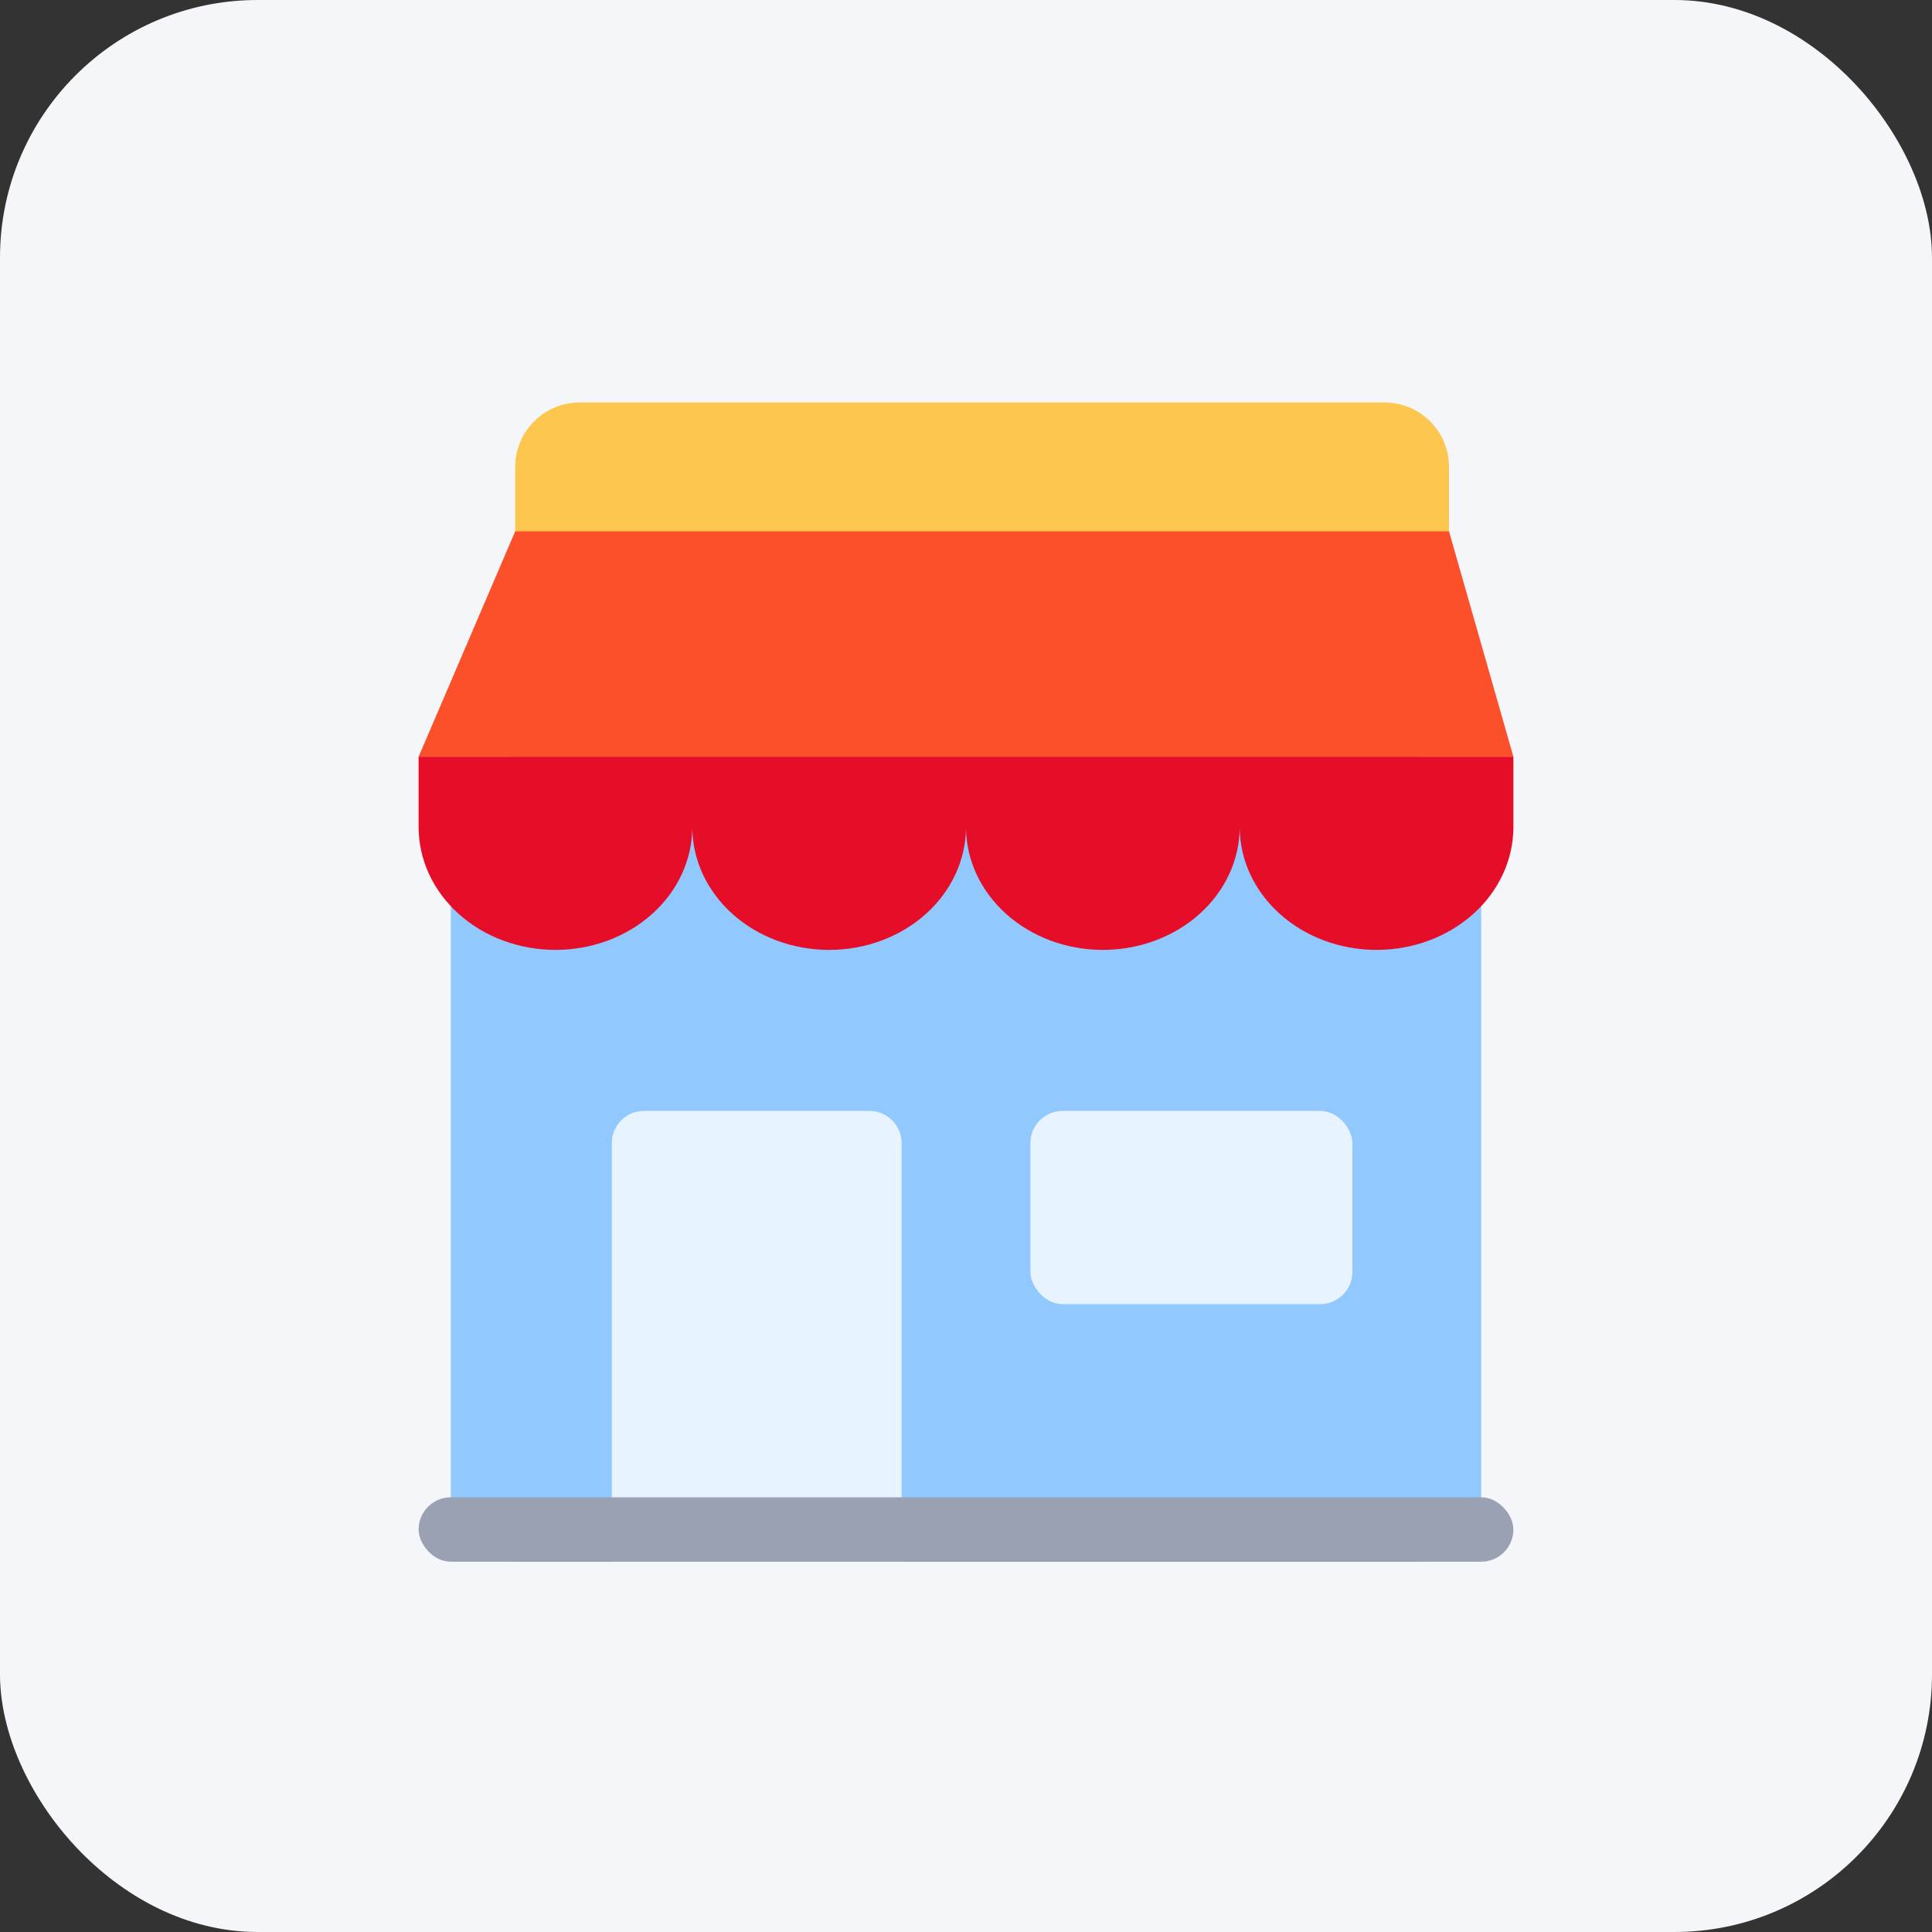 <svg width="60" height="60" viewBox="0 0 60 60" fill="none" xmlns="http://www.w3.org/2000/svg">
<rect x="0" y="0" width="60" height="60" fill="#333333" stroke="none"/>
<rect width="60" height="60" rx="8" fill="#F5F6FA"/>
<path d="M16 14.5C16 13.395 16.895 12.5 18 12.5H43C44.105 12.5 45 13.395 45 14.5V16.5C45 17.605 44.105 18.5 43 18.5H18C16.895 18.5 16 17.605 16 16.5V14.5Z" fill="#FDC74F"/>
<path d="M14 25.5C14 24.395 14.895 23.5 16 23.5H44C45.105 23.5 46 24.395 46 25.5V46.5C46 47.605 45.105 48.5 44 48.5H16C14.895 48.5 14 47.605 14 46.5V25.5Z" fill="#91C9FF"/>
<path d="M47 23.5H13L16 16.5H45L47 23.5Z" fill="#FC502A"/>
<path d="M47 23.5V25.682C47 26.695 46.552 27.666 45.755 28.382C44.958 29.098 43.877 29.5 42.75 29.5C41.623 29.5 40.542 29.098 39.745 28.382C38.948 27.666 38.5 26.695 38.5 25.682C38.5 26.695 38.052 27.666 37.255 28.382C36.458 29.098 35.377 29.5 34.25 29.5C33.123 29.5 32.042 29.098 31.245 28.382C30.448 27.666 30 26.695 30 25.682C30 26.695 29.552 27.666 28.755 28.382C27.958 29.098 26.877 29.5 25.75 29.5C24.623 29.5 23.542 29.098 22.745 28.382C21.948 27.666 21.5 26.695 21.5 25.682C21.5 26.695 21.052 27.666 20.255 28.382C19.458 29.098 18.377 29.5 17.25 29.5C16.123 29.5 15.042 29.098 14.245 28.382C13.448 27.666 13 26.695 13 25.682V23.5H47Z" fill="#E60D28"/>
<path d="M19 35.5C19 34.948 19.448 34.5 20 34.5H27C27.552 34.5 28 34.948 28 35.5V48.5H19V35.5Z" fill="#E7F3FF"/>
<rect x="32" y="34.5" width="10" height="6" rx="1" fill="#E7F3FF"/>
<rect x="13" y="46.5" width="34" height="2" rx="1" fill="#99A1B2"/>
</svg>
